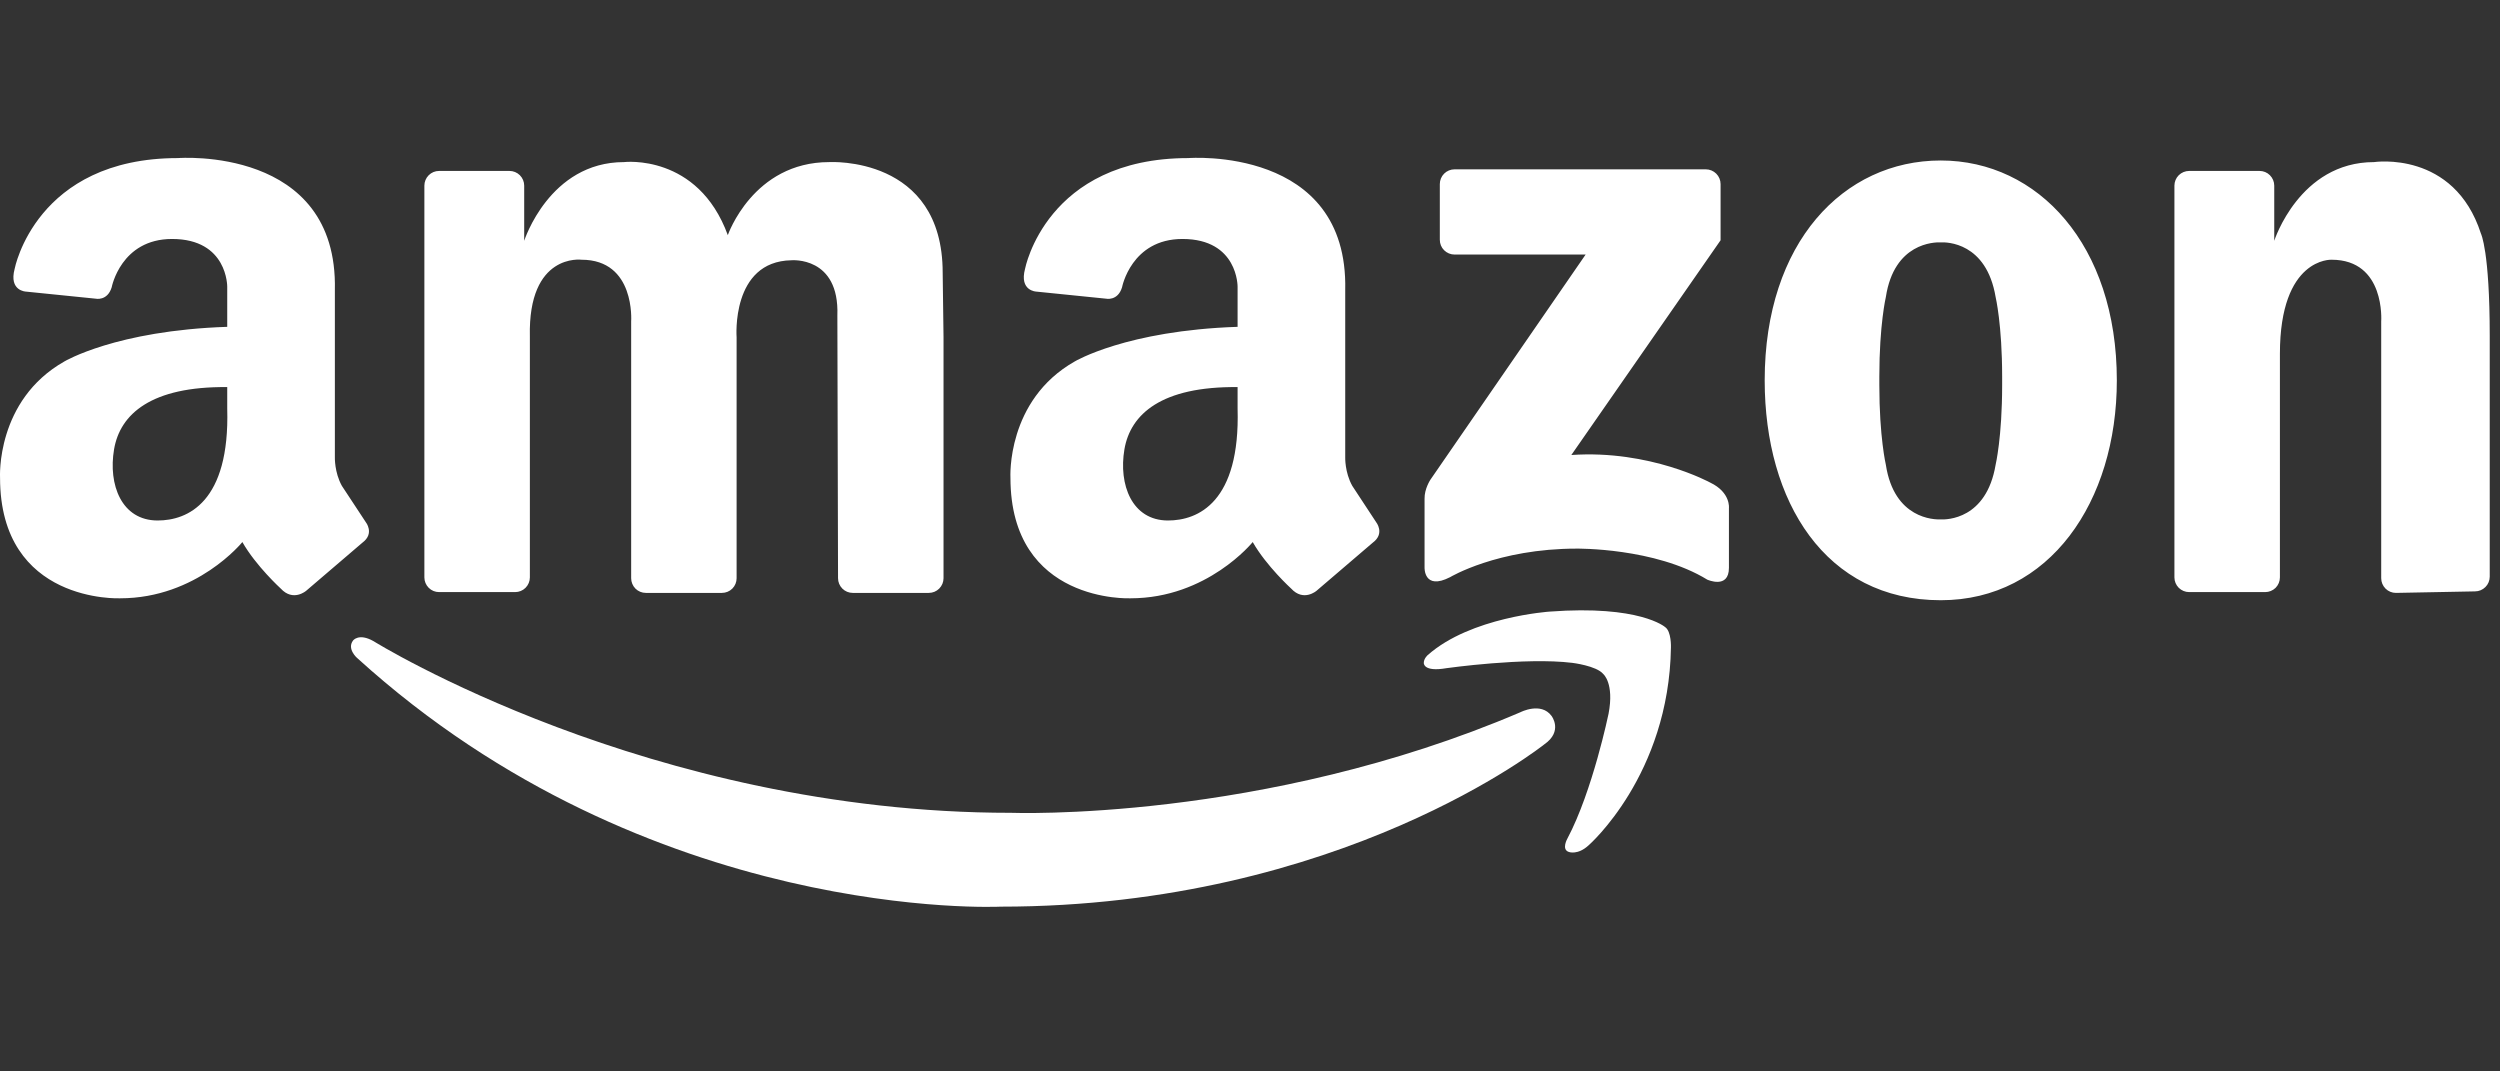 <svg xmlns="http://www.w3.org/2000/svg" width="56" height="24" viewBox="0 0 56 24" fill="none"><rect x="0" y="0" width="56" height="24" fill="#333333" stroke="none"/><path d="M11.869 7.539V12.934C11.869 13.021 11.834 13.105 11.772 13.167C11.71 13.229 11.626 13.263 11.539 13.263H9.836C9.748 13.263 9.665 13.229 9.603 13.167C9.541 13.105 9.506 13.021 9.506 12.934V4.158C9.506 4.071 9.541 3.987 9.603 3.925C9.665 3.863 9.748 3.829 9.836 3.829H11.412C11.499 3.829 11.583 3.863 11.645 3.925C11.707 3.987 11.742 4.071 11.742 4.158V5.394C11.742 5.394 12.305 3.631 13.977 3.631C13.977 3.631 15.631 3.432 16.303 5.267C16.303 5.267 16.867 3.631 18.575 3.631C18.575 3.631 21.116 3.48 21.116 6.109L21.135 7.557V12.952C21.135 13.039 21.1 13.123 21.038 13.185C20.976 13.247 20.893 13.281 20.805 13.281H19.102C19.014 13.281 18.931 13.247 18.869 13.185C18.807 13.123 18.772 13.039 18.772 12.952L18.757 7.066C18.805 5.733 17.727 5.83 17.727 5.83C16.37 5.855 16.5 7.557 16.5 7.557V12.952C16.5 13.039 16.466 13.123 16.404 13.185C16.342 13.247 16.258 13.281 16.171 13.281H14.467C14.38 13.281 14.296 13.247 14.234 13.185C14.173 13.123 14.138 13.039 14.138 12.952V7.199C14.138 7.199 14.237 5.818 13.026 5.818C13.026 5.818 11.826 5.661 11.869 7.539ZM55.77 7.523V12.917C55.77 13.005 55.735 13.089 55.673 13.15C55.611 13.212 55.528 13.247 55.44 13.247L53.669 13.281C53.581 13.281 53.498 13.247 53.436 13.185C53.374 13.123 53.339 13.039 53.339 12.952V7.199C53.339 7.199 53.439 5.818 52.227 5.818C52.227 5.818 51.07 5.761 51.07 7.927V12.934C51.07 13.021 51.035 13.105 50.974 13.167C50.912 13.228 50.828 13.263 50.74 13.263H49.037C48.95 13.263 48.866 13.228 48.804 13.167C48.742 13.105 48.707 13.021 48.707 12.934V4.158C48.707 4.071 48.742 3.987 48.804 3.925C48.866 3.864 48.95 3.829 49.037 3.829H50.613C50.701 3.829 50.785 3.863 50.846 3.925C50.908 3.987 50.943 4.071 50.943 4.158V5.394C50.943 5.394 51.506 3.631 53.178 3.631C53.178 3.631 54.969 3.36 55.573 5.233C55.573 5.233 55.77 5.619 55.77 7.523ZM43.473 3.595C41.295 3.595 39.529 5.431 39.529 8.52C39.529 11.24 40.892 13.445 43.473 13.445C45.908 13.445 47.417 11.24 47.417 8.52C47.417 5.485 45.651 3.595 43.473 3.595ZM44.848 8.629C44.848 9.792 44.702 10.41 44.702 10.41C44.495 11.639 43.603 11.641 43.471 11.635C43.329 11.64 42.429 11.628 42.243 10.41C42.243 10.41 42.097 9.792 42.097 8.629V8.435C42.097 7.272 42.243 6.654 42.243 6.654C42.429 5.437 43.329 5.424 43.471 5.429C43.603 5.423 44.495 5.424 44.702 6.654C44.702 6.654 44.848 7.272 44.848 8.435V8.629ZM38.541 5.382V4.123C38.541 4.036 38.506 3.952 38.444 3.89C38.382 3.828 38.298 3.793 38.211 3.793H32.581C32.494 3.793 32.41 3.828 32.348 3.89C32.286 3.952 32.252 4.036 32.252 4.123V5.372C32.252 5.46 32.286 5.544 32.348 5.605C32.41 5.667 32.494 5.702 32.581 5.702H35.518L32.042 10.744C32.042 10.744 31.905 10.948 31.91 11.174V12.708C31.91 12.708 31.887 13.234 32.483 12.928C32.483 12.928 33.543 12.289 35.319 12.289C35.319 12.289 37.073 12.267 38.243 12.984C38.243 12.984 38.728 13.204 38.728 12.719V11.384C38.728 11.384 38.772 11.031 38.309 10.81C38.309 10.81 36.963 10.071 35.198 10.192L38.541 5.382ZM8.192 11.694L7.658 10.883C7.489 10.579 7.501 10.24 7.501 10.24V6.497C7.574 3.262 3.987 3.541 3.987 3.541C0.799 3.541 0.328 6.022 0.328 6.022C0.195 6.52 0.582 6.532 0.582 6.532L2.14 6.69C2.14 6.69 2.405 6.751 2.502 6.435C2.502 6.435 2.707 5.353 3.854 5.353C5.103 5.353 5.09 6.424 5.09 6.424V7.321C2.598 7.404 1.443 8.096 1.443 8.096C-0.096 8.968 0.001 10.701 0.001 10.701C0.001 13.524 2.691 13.402 2.691 13.402C4.411 13.402 5.429 12.142 5.429 12.142C5.732 12.676 6.289 13.184 6.289 13.184C6.568 13.487 6.859 13.233 6.859 13.233L8.119 12.155C8.398 11.948 8.192 11.694 8.192 11.694ZM3.531 11.659C2.721 11.659 2.421 10.855 2.555 10.065C2.689 9.274 3.388 8.653 5.09 8.671V9.152C5.15 11.251 4.204 11.659 3.531 11.659ZM30.824 11.694L30.291 10.883C30.121 10.579 30.133 10.24 30.133 10.24V6.497C30.206 3.262 26.62 3.541 26.62 3.541C23.432 3.541 22.961 6.022 22.961 6.022C22.828 6.52 23.214 6.532 23.214 6.532L24.772 6.69C24.772 6.69 25.038 6.751 25.134 6.435C25.134 6.435 25.34 5.353 26.487 5.353C27.735 5.353 27.722 6.424 27.722 6.424V7.321C25.23 7.404 24.075 8.096 24.075 8.096C22.537 8.968 22.634 10.701 22.634 10.701C22.634 13.524 25.323 13.402 25.323 13.402C27.044 13.402 28.061 12.142 28.061 12.142C28.364 12.676 28.922 13.184 28.922 13.184C29.2 13.487 29.491 13.233 29.491 13.233L30.751 12.155C31.03 11.948 30.824 11.694 30.824 11.694ZM26.163 11.659C25.354 11.659 25.053 10.855 25.187 10.065C25.322 9.274 26.02 8.653 27.722 8.671V9.152C27.783 11.251 26.837 11.659 26.163 11.659Z" fill="white"></path><path d="M35.111 18.781C35.111 18.781 34.968 19.029 35.143 19.084C35.143 19.084 35.341 19.161 35.587 18.933C35.587 18.933 37.386 17.362 37.429 14.502C37.429 14.502 37.442 14.144 37.299 14.047C37.299 14.047 36.736 13.548 34.71 13.7C34.71 13.7 32.944 13.819 31.98 14.675C31.98 14.675 31.893 14.751 31.893 14.848C31.893 14.848 31.872 15.059 32.402 14.967C32.402 14.967 34.168 14.718 35.219 14.848C35.219 14.848 35.761 14.913 35.913 15.098C35.913 15.098 36.162 15.303 36.032 15.986C36.032 15.986 35.674 17.719 35.111 18.781Z" fill="white"></path><path d="M34.755 16.037C34.755 16.037 35.018 16.379 34.593 16.673C34.593 16.673 30.047 20.309 22.414 20.309C22.414 20.309 14.557 20.697 7.996 14.736C7.996 14.736 7.766 14.534 7.909 14.347C7.909 14.347 8.036 14.174 8.367 14.362C8.367 14.362 14.539 18.207 22.644 18.207C22.644 18.207 28.278 18.425 34.057 15.954C34.057 15.954 34.518 15.715 34.755 16.037Z" fill="white"></path></svg>